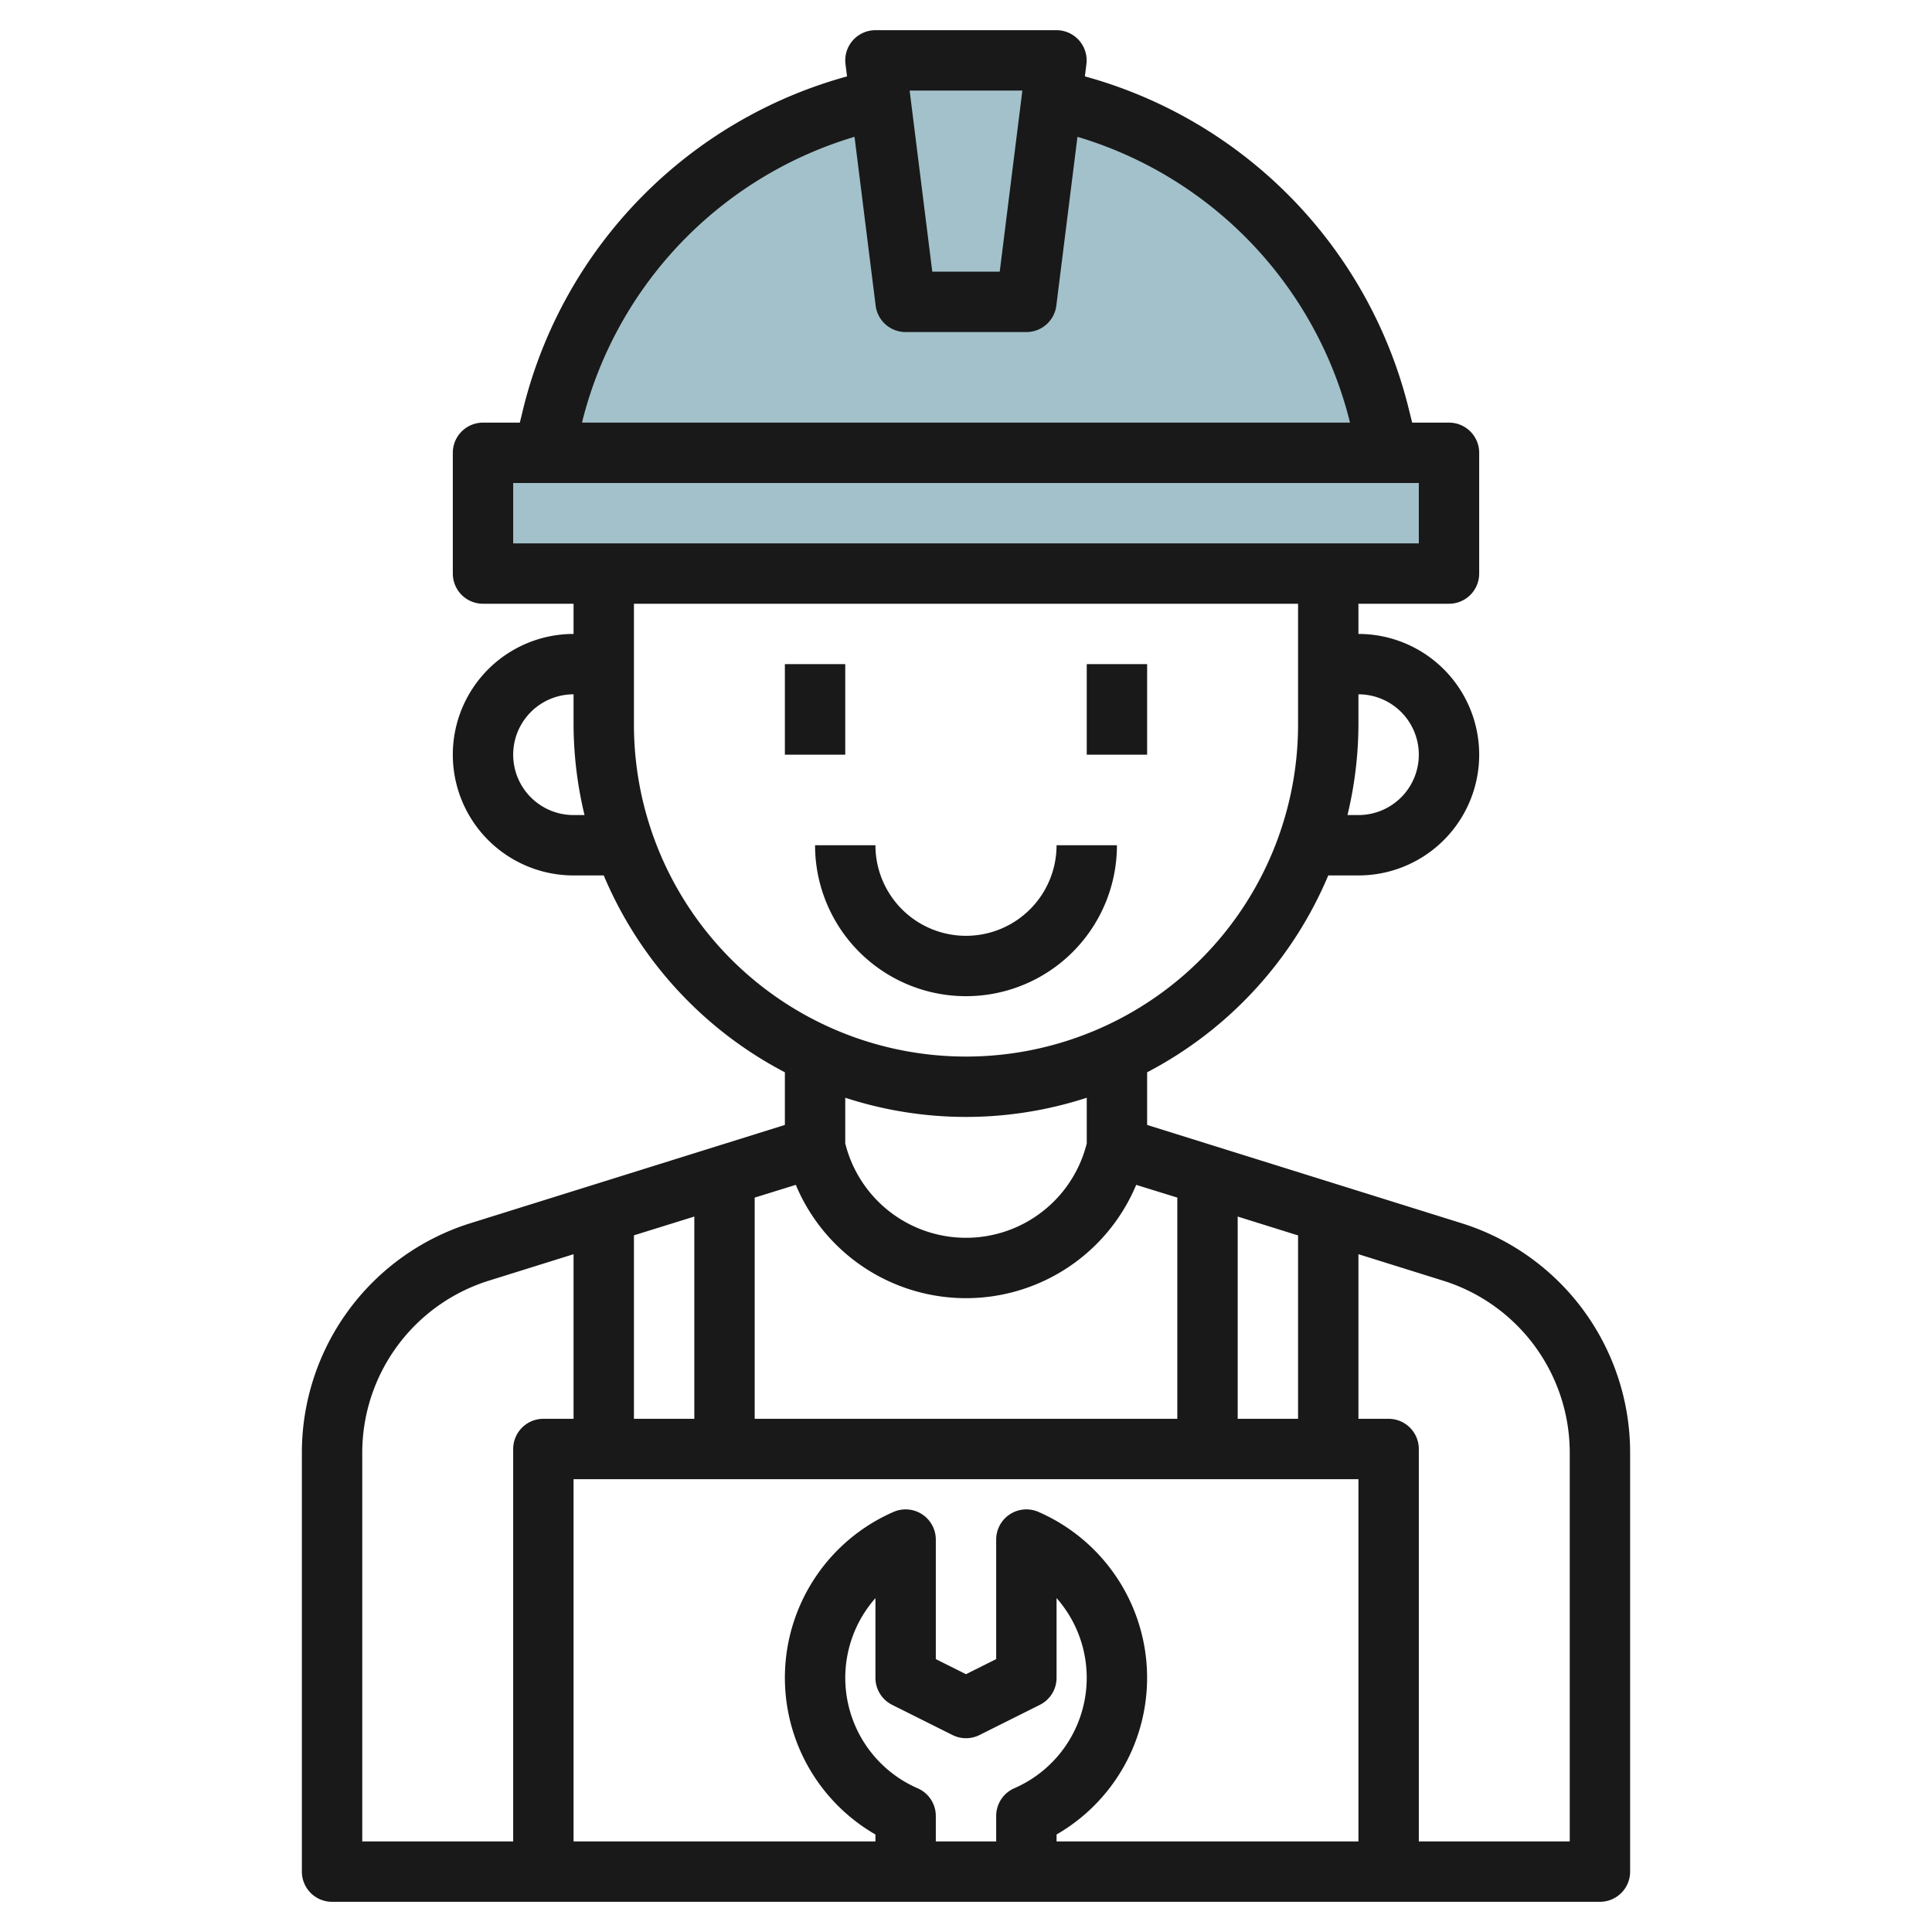 <svg id="Layer_3" height="512" viewBox="0 0 64 64" width="512" xmlns="http://www.w3.org/2000/svg" data-name="Layer 3"><path d="m46 15h-28l.027-.163a14.166 14.166 0 0 1 13.973-11.837 14.166 14.166 0 0 1 13.973 11.837z" fill="#a3c1ca"/><path d="m16 15h32v4h-32z" fill="#a3c1ca"/><path d="m30 10-1-8h6l-1 8z" fill="#a3c1ca"/><g fill="#191919"><path d="m26 22h2v3h-2z"/><path d="m36 22h2v3h-2z"/><path d="m48.386 40.511-10.386-3.246v-1.744a13.072 13.072 0 0 0 6-6.521h1a4 4 0 0 0 0-8v-1h3a1 1 0 0 0 1-1v-4a1 1 0 0 0 -1-1h-1.22l-.142-.57a15.194 15.194 0 0 0 -10.7-10.9l.051-.407a1 1 0 0 0 -.989-1.123h-6a1 1 0 0 0 -.992 1.124l.051.407a15.194 15.194 0 0 0 -10.7 10.9l-.139.569h-1.22a1 1 0 0 0 -1 1v4a1 1 0 0 0 1 1h3v1a4 4 0 0 0 0 8h1a13.072 13.072 0 0 0 6 6.521v1.744l-10.386 3.246a7.964 7.964 0 0 0 -5.614 7.635v13.854a1 1 0 0 0 1 1h42a1 1 0 0 0 1-1v-13.854a7.964 7.964 0 0 0 -5.614-7.635zm-17.986 18.729a3.99 3.99 0 0 1 -1.4-6.3v2.64a1 1 0 0 0 .553.895l2 1a1 1 0 0 0 .894 0l2-1a1 1 0 0 0 .553-.897v-2.64a3.99 3.99 0 0 1 -1.4 6.3 1 1 0 0 0 -.6.916v.846h-2v-.844a1 1 0 0 0 -.6-.916zm4.6 1.53a5.993 5.993 0 0 0 -.6-10.686 1 1 0 0 0 -1.4.916v3.96l-1 .5-1-.5v-3.96a1 1 0 0 0 -1.4-.916 5.993 5.993 0 0 0 -.6 10.686v.23h-10v-12h26v12h-10zm-12-20.47v6.7h-2v-6.078zm3.362-1.05a6.111 6.111 0 0 0 11.276 0l1.362.422v7.328h-14v-7.328zm14.638 7.75v-6.7l2 .625v6.075zm6-22a2 2 0 0 1 -2 2h-.363a12.961 12.961 0 0 0 .363-3v-1a2 2 0 0 1 2 2zm-13.133-22-.75 6h-2.234l-.75-6zm-14.567 10.914a13.185 13.185 0 0 1 9.007-9.382l.7 5.592a1 1 0 0 0 .993.876h4a1 1 0 0 0 .992-.876l.7-5.592a13.185 13.185 0 0 1 9.008 9.382l.02.086h-25.44zm-2.3 2.086h30v2h-30zm2 11a2 2 0 0 1 0-4v1a12.961 12.961 0 0 0 .363 3zm2-3v-4h22v4a11 11 0 0 1 -22 0zm11 13a12.94 12.94 0 0 0 4-.636v1.513a4.122 4.122 0 0 1 -8 0v-1.513a12.94 12.94 0 0 0 4 .636zm-20 11.146a5.975 5.975 0 0 1 4.21-5.727l2.79-.872v5.453h-1a1 1 0 0 0 -1 1v13h-5zm40 12.854h-5v-13a1 1 0 0 0 -1-1h-1v-5.453l2.79.872a5.975 5.975 0 0 1 4.21 5.727z"/><path d="m37 28h-2a3 3 0 0 1 -6 0h-2a5 5 0 0 0 10 0z"/></g></svg>